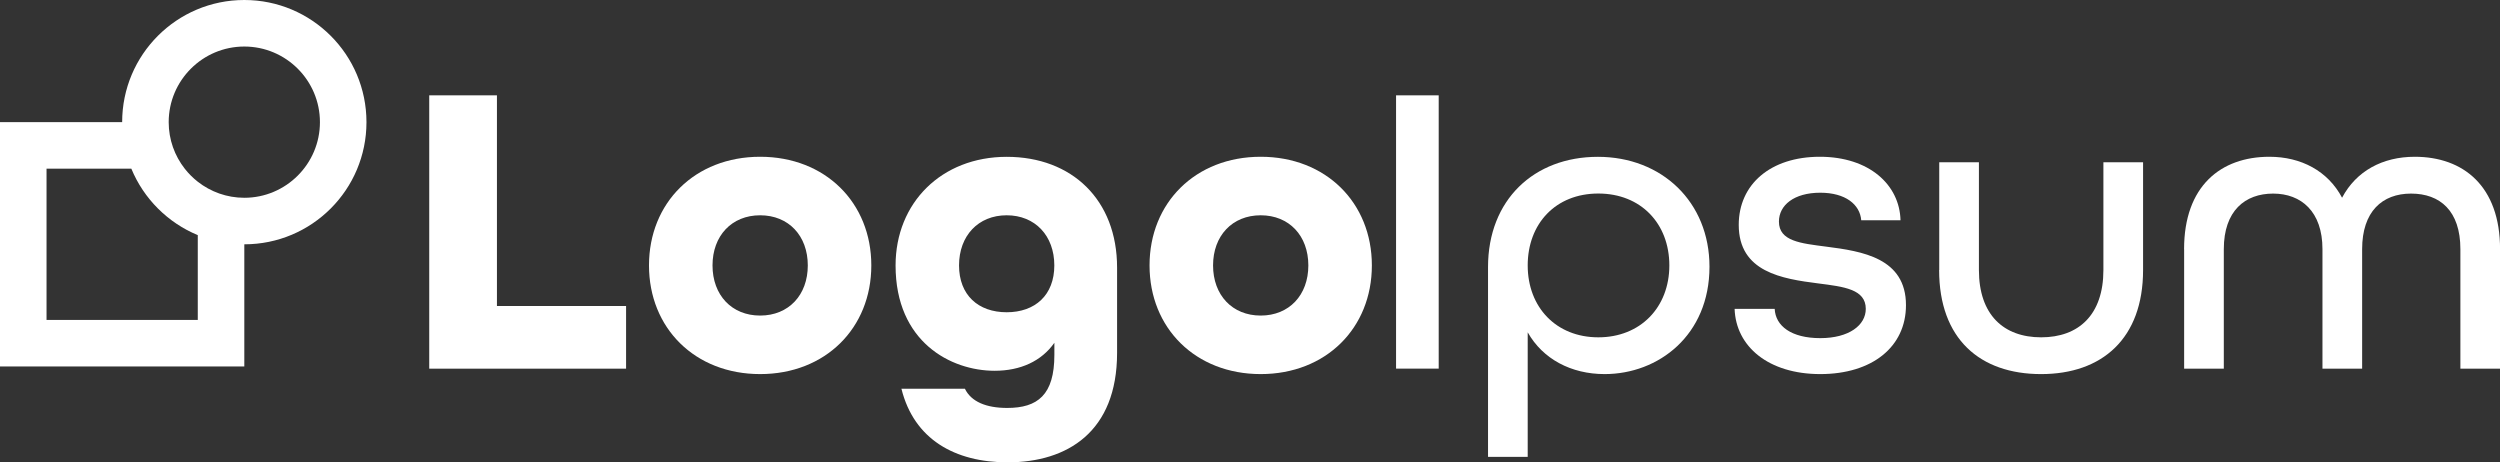 <?xml version="1.0" encoding="UTF-8"?>
<svg id="b" data-name="Ebene_2" xmlns="http://www.w3.org/2000/svg" viewBox="0 0 429.78 79.47">
  <rect x="0" y="0" width="429.78" height="79.47" fill="#333333" stroke="none"/>
  <g id="c" data-name="Ebene_1">
    <g>
      <g>
        <path d="M73.79,16.39h11.64v36.21h22.2v10.78h-33.84V16.39Z" style="fill: #fff;"/>
        <path d="M111.57,45.63c0-10.78,7.9-18.68,19.11-18.68s19.11,7.9,19.11,18.68-7.9,18.68-19.11,18.68-19.11-7.9-19.11-18.68ZM138.87,45.63c0-5.1-3.3-8.62-8.19-8.62s-8.19,3.52-8.19,8.62,3.3,8.62,8.19,8.62,8.19-3.52,8.19-8.62Z" style="fill: #fff;"/>
        <path d="M154.96,66.83h10.92c1.08,2.23,3.66,3.3,7.26,3.3,5.24,0,8.12-2.23,8.12-9.12v-2.08c-2.23,3.16-5.82,4.81-10.27,4.81-7.54,0-17.03-4.96-17.03-18.1,0-10.78,7.9-18.68,19.11-18.68s18.97,7.4,18.97,19.04v14.66c0,13.58-8.55,18.82-18.82,18.82-9.05,0-16.09-3.95-18.25-12.64ZM181.25,45.63c0-5.1-3.3-8.62-8.19-8.62s-8.19,3.52-8.19,8.62,3.3,8.05,8.19,8.05,8.19-2.95,8.19-8.05Z" style="fill: #fff;"/>
        <path d="M197.62,45.63c0-10.78,7.9-18.68,19.11-18.68s19.11,7.9,19.11,18.68-7.9,18.68-19.11,18.68-19.11-7.9-19.11-18.68ZM224.92,45.63c0-5.1-3.3-8.62-8.19-8.62s-8.19,3.52-8.19,8.62,3.3,8.62,8.19,8.62,8.19-3.52,8.19-8.62Z" style="fill: #fff;"/>
        <path d="M240,16.39h7.33v46.98h-7.33V16.39Z" style="fill: #fff;"/>
        <path d="M255.81,45.92c0-11.57,7.9-18.96,18.89-18.96s19.18,7.76,19.18,18.89c0,11.78-8.76,18.46-18.03,18.46-5.75,0-10.63-2.59-13.22-7.18v21.41h-6.82v-32.62ZM286.98,45.63c0-7.18-4.88-12.36-12.21-12.36s-12.14,5.17-12.14,12.36,4.89,12.36,12.14,12.36,12.21-5.17,12.21-12.36Z" style="fill: #fff;"/>
        <path d="M298.19,53.1h6.9c.14,2.95,2.87,5.03,7.83,5.03s7.83-2.23,7.83-5.03c0-3.38-3.74-3.81-8.19-4.38-6.18-.79-13.65-1.94-13.65-10.06,0-6.97,5.46-11.71,13.94-11.71s13.72,4.81,13.87,10.92h-6.75c-.22-2.73-2.73-4.74-7.04-4.74-4.53,0-7.11,2.16-7.11,4.96,0,3.38,3.74,3.74,8.12,4.31,6.18.79,13.72,1.94,13.72,10.06,0,7.18-5.82,11.85-14.73,11.85s-14.51-4.74-14.73-11.21Z" style="fill: #fff;"/>
        <path d="M333.38,46.42v-18.53h6.82v18.53c0,7.69,4.24,11.57,10.7,11.57s10.7-3.88,10.7-11.57v-18.53h6.82v18.53c0,11.78-7.04,17.89-17.53,17.89s-17.53-6.03-17.53-17.89Z" style="fill: #fff;"/>
        <path d="M375.47,42.83c0-10.85,6.32-15.88,14.66-15.88,5.46,0,10.06,2.44,12.5,7.04,2.44-4.6,6.97-7.04,12.5-7.04,8.33,0,14.66,5.03,14.66,15.88v20.55h-6.82v-20.55c0-6.61-3.52-9.55-8.48-9.55s-8.41,3.09-8.41,9.55v20.55h-6.82v-20.55c0-6.47-3.66-9.55-8.48-9.55s-8.48,2.95-8.48,9.55v20.55h-6.82v-20.55Z" style="fill: #fff;"/>
      </g>
      <path d="M42,0c-11.6,0-21,9.4-21,21H0v42h42v-21c11.6,0,21-9.4,21-21S53.6,0,42,0ZM34,55H8v-26h14.58c2.13,5.16,6.26,9.29,11.42,11.42v14.58ZM42,34c-3.01,0-5.79-1.03-8-2.76-.83-.65-1.59-1.41-2.24-2.24-1.73-2.21-2.76-4.99-2.76-8,0-7.17,5.83-13,13-13s13,5.83,13,13-5.83,13-13,13Z" style="fill: #fff;"/>
    </g>
  </g>
</svg>